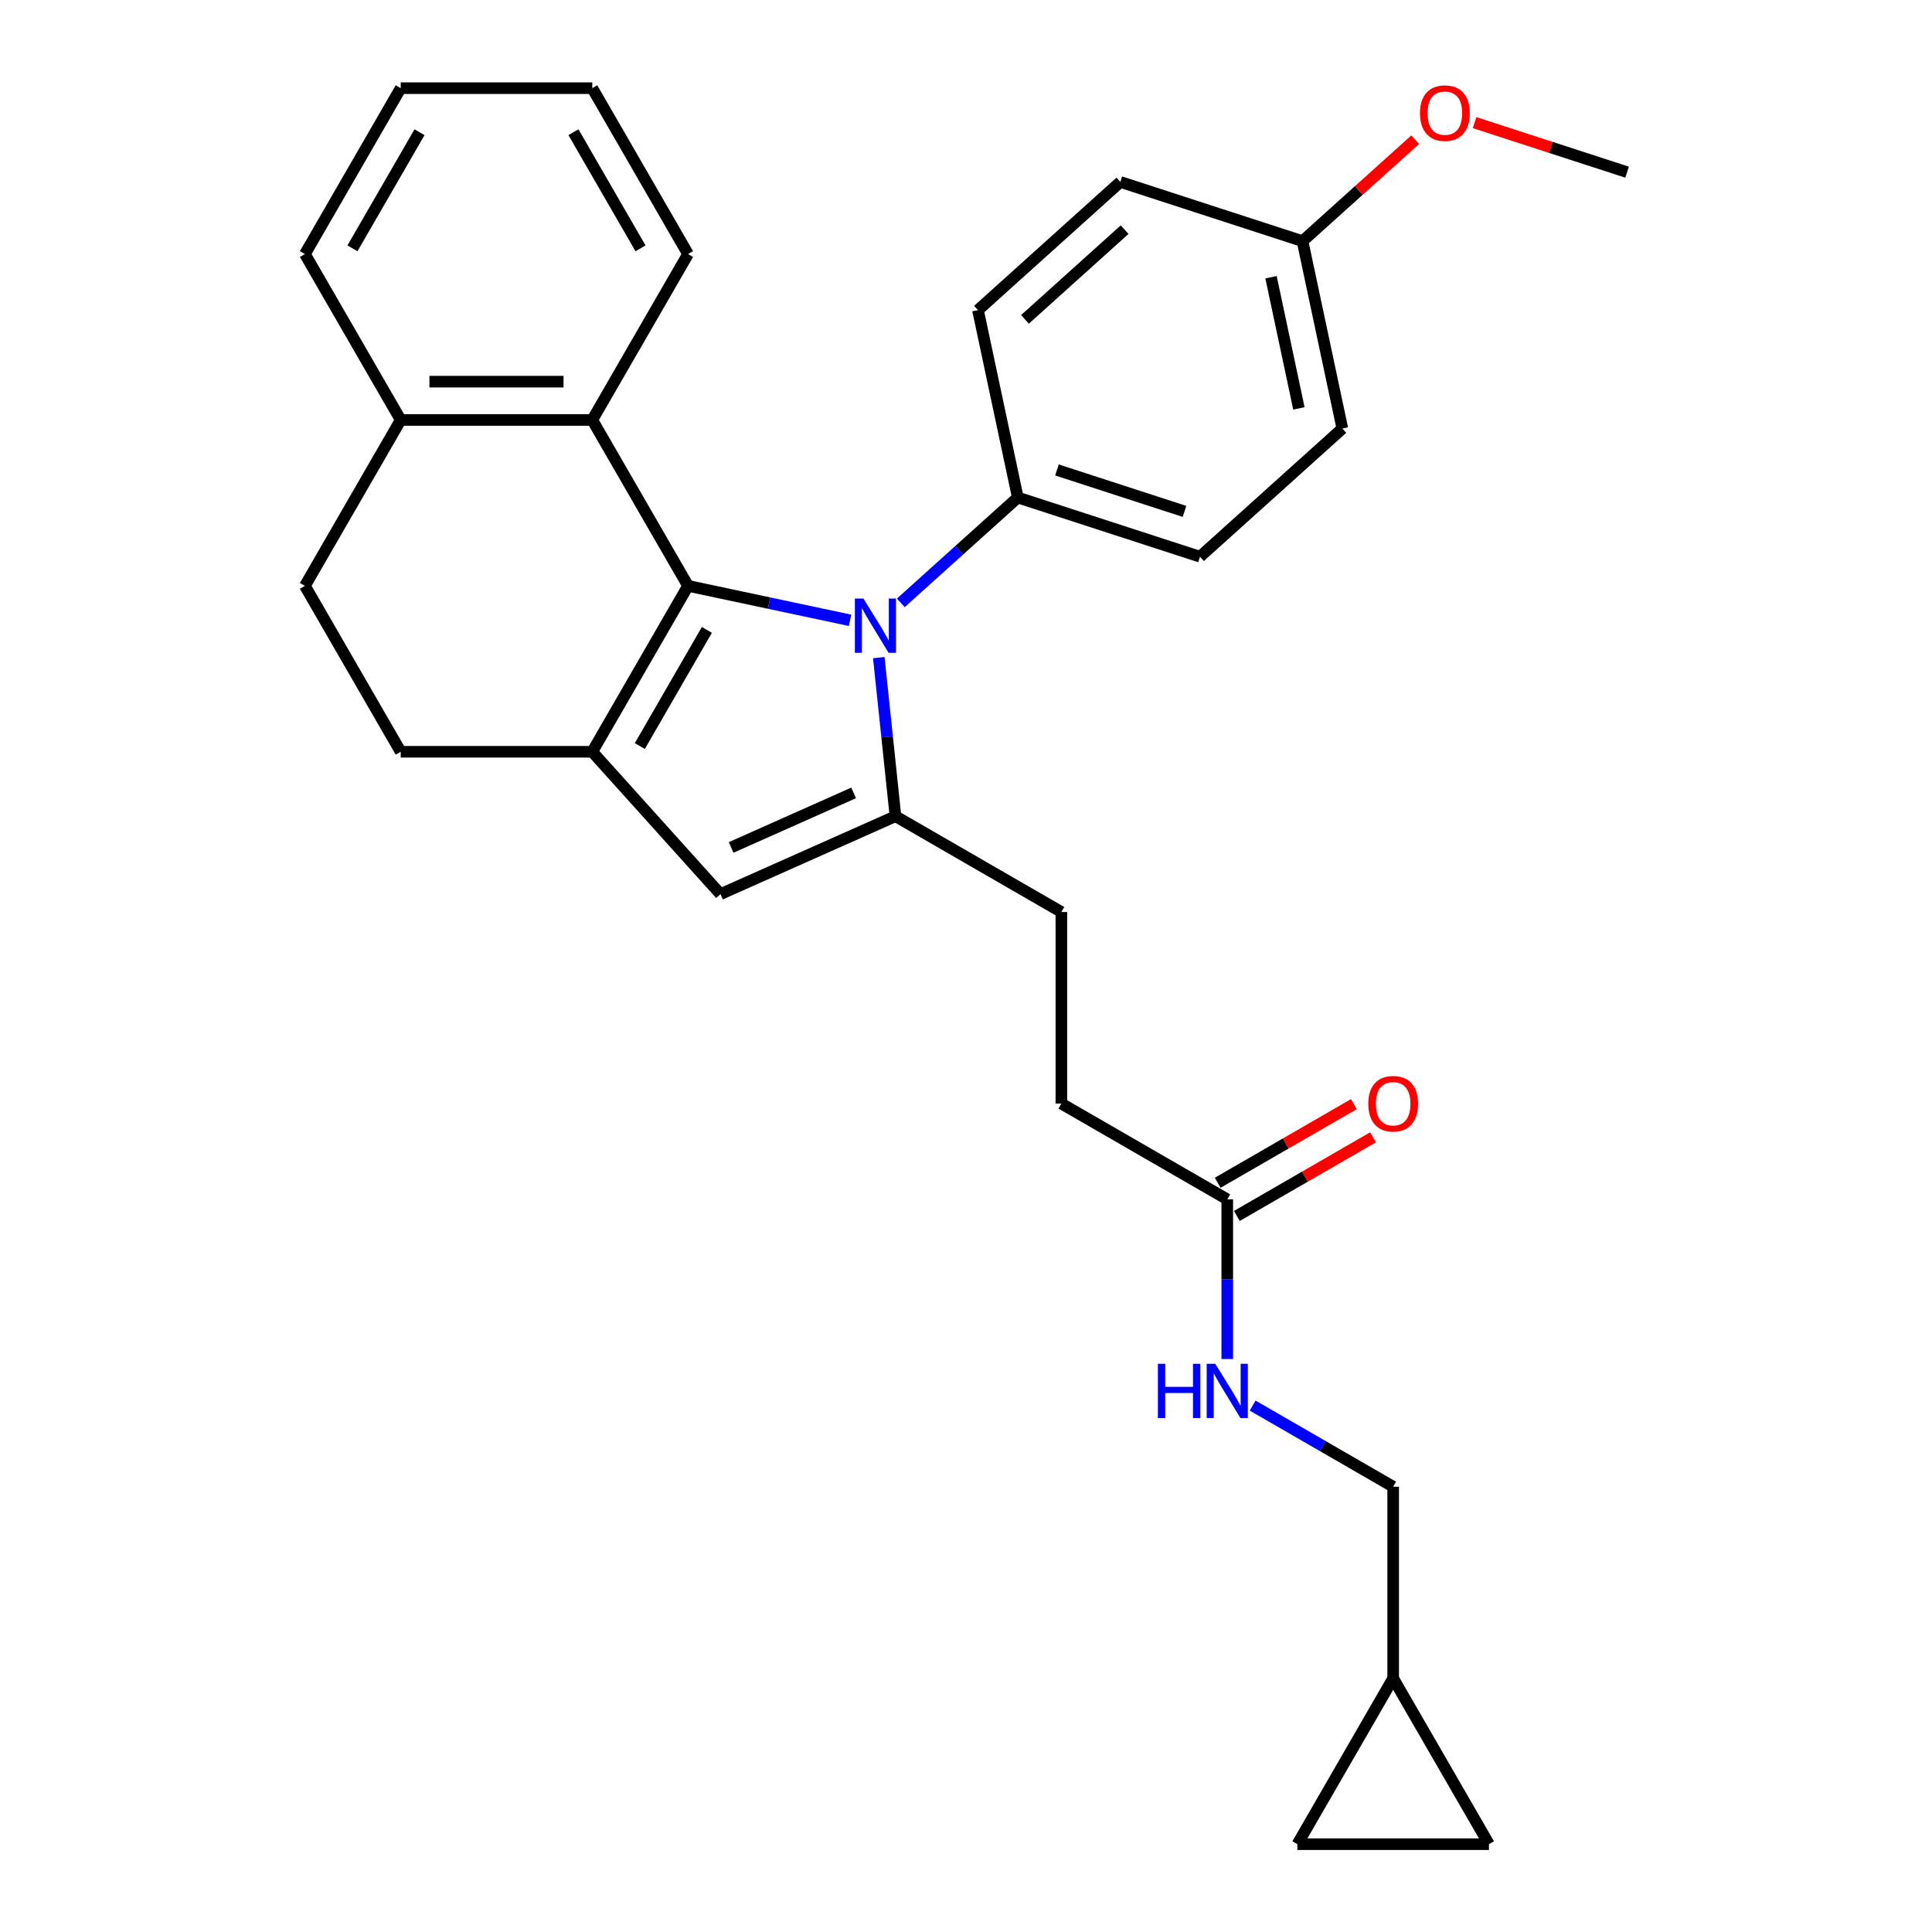 <?xml version='1.0' encoding='iso-8859-1'?>
<svg version='1.1' baseProfile='full'
              xmlns='http://www.w3.org/2000/svg'
                      xmlns:rdkit='http://www.rdkit.org/xml'
                      xmlns:xlink='http://www.w3.org/1999/xlink'
                  xml:space='preserve'
width='1000px' height='1000px' viewBox='0 0 1000 1000'>
<!-- END OF HEADER -->
<rect style='opacity:1.0;fill:#FFFFFF;stroke:none' width='1000' height='1000' x='0' y='0'> </rect>
<path class='bond-0' d='M 356.136,303.247 L 398.066,312.159' style='fill:none;fill-rule:evenodd;stroke:#000000;stroke-width:6px;stroke-linecap:butt;stroke-linejoin:miter;stroke-opacity:1' />
<path class='bond-0' d='M 398.066,312.159 L 439.997,321.072' style='fill:none;fill-rule:evenodd;stroke:#0000FF;stroke-width:6px;stroke-linecap:butt;stroke-linejoin:miter;stroke-opacity:1' />
<path class='bond-1' d='M 356.136,303.247 L 306.558,389.118' style='fill:none;fill-rule:evenodd;stroke:#000000;stroke-width:6px;stroke-linecap:butt;stroke-linejoin:miter;stroke-opacity:1' />
<path class='bond-1' d='M 365.874,326.043 L 331.169,386.153' style='fill:none;fill-rule:evenodd;stroke:#000000;stroke-width:6px;stroke-linecap:butt;stroke-linejoin:miter;stroke-opacity:1' />
<path class='bond-4' d='M 356.136,303.247 L 306.558,217.375' style='fill:none;fill-rule:evenodd;stroke:#000000;stroke-width:6px;stroke-linecap:butt;stroke-linejoin:miter;stroke-opacity:1' />
<path class='bond-2' d='M 454.861,340.381 L 459.175,381.428' style='fill:none;fill-rule:evenodd;stroke:#0000FF;stroke-width:6px;stroke-linecap:butt;stroke-linejoin:miter;stroke-opacity:1' />
<path class='bond-2' d='M 459.175,381.428 L 463.489,422.474' style='fill:none;fill-rule:evenodd;stroke:#000000;stroke-width:6px;stroke-linecap:butt;stroke-linejoin:miter;stroke-opacity:1' />
<path class='bond-5' d='M 466.253,312.041 L 496.532,284.778' style='fill:none;fill-rule:evenodd;stroke:#0000FF;stroke-width:6px;stroke-linecap:butt;stroke-linejoin:miter;stroke-opacity:1' />
<path class='bond-5' d='M 496.532,284.778 L 526.812,257.514' style='fill:none;fill-rule:evenodd;stroke:#000000;stroke-width:6px;stroke-linecap:butt;stroke-linejoin:miter;stroke-opacity:1' />
<path class='bond-3' d='M 306.558,389.118 L 372.906,462.805' style='fill:none;fill-rule:evenodd;stroke:#000000;stroke-width:6px;stroke-linecap:butt;stroke-linejoin:miter;stroke-opacity:1' />
<path class='bond-7' d='M 306.558,389.118 L 207.403,389.118' style='fill:none;fill-rule:evenodd;stroke:#000000;stroke-width:6px;stroke-linecap:butt;stroke-linejoin:miter;stroke-opacity:1' />
<path class='bond-9' d='M 463.489,422.474 L 549.361,472.052' style='fill:none;fill-rule:evenodd;stroke:#000000;stroke-width:6px;stroke-linecap:butt;stroke-linejoin:miter;stroke-opacity:1' />
<path class='bond-29' d='M 463.489,422.474 L 372.906,462.805' style='fill:none;fill-rule:evenodd;stroke:#000000;stroke-width:6px;stroke-linecap:butt;stroke-linejoin:miter;stroke-opacity:1' />
<path class='bond-29' d='M 441.836,410.407 L 378.428,438.638' style='fill:none;fill-rule:evenodd;stroke:#000000;stroke-width:6px;stroke-linecap:butt;stroke-linejoin:miter;stroke-opacity:1' />
<path class='bond-12' d='M 306.558,217.375 L 207.403,217.375' style='fill:none;fill-rule:evenodd;stroke:#000000;stroke-width:6px;stroke-linecap:butt;stroke-linejoin:miter;stroke-opacity:1' />
<path class='bond-12' d='M 291.685,197.544 L 222.276,197.544' style='fill:none;fill-rule:evenodd;stroke:#000000;stroke-width:6px;stroke-linecap:butt;stroke-linejoin:miter;stroke-opacity:1' />
<path class='bond-23' d='M 306.558,217.375 L 356.136,131.504' style='fill:none;fill-rule:evenodd;stroke:#000000;stroke-width:6px;stroke-linecap:butt;stroke-linejoin:miter;stroke-opacity:1' />
<path class='bond-16' d='M 526.812,257.514 L 621.114,288.155' style='fill:none;fill-rule:evenodd;stroke:#000000;stroke-width:6px;stroke-linecap:butt;stroke-linejoin:miter;stroke-opacity:1' />
<path class='bond-16' d='M 547.085,243.25 L 613.097,264.698' style='fill:none;fill-rule:evenodd;stroke:#000000;stroke-width:6px;stroke-linecap:butt;stroke-linejoin:miter;stroke-opacity:1' />
<path class='bond-17' d='M 526.812,257.514 L 506.196,160.525' style='fill:none;fill-rule:evenodd;stroke:#000000;stroke-width:6px;stroke-linecap:butt;stroke-linejoin:miter;stroke-opacity:1' />
<path class='bond-6' d='M 635.232,620.785 L 549.361,571.208' style='fill:none;fill-rule:evenodd;stroke:#000000;stroke-width:6px;stroke-linecap:butt;stroke-linejoin:miter;stroke-opacity:1' />
<path class='bond-13' d='M 635.232,620.785 L 635.232,662.104' style='fill:none;fill-rule:evenodd;stroke:#000000;stroke-width:6px;stroke-linecap:butt;stroke-linejoin:miter;stroke-opacity:1' />
<path class='bond-13' d='M 635.232,662.104 L 635.232,703.422' style='fill:none;fill-rule:evenodd;stroke:#0000FF;stroke-width:6px;stroke-linecap:butt;stroke-linejoin:miter;stroke-opacity:1' />
<path class='bond-14' d='M 640.19,629.373 L 675.441,609.02' style='fill:none;fill-rule:evenodd;stroke:#000000;stroke-width:6px;stroke-linecap:butt;stroke-linejoin:miter;stroke-opacity:1' />
<path class='bond-14' d='M 675.441,609.02 L 710.692,588.668' style='fill:none;fill-rule:evenodd;stroke:#FF0000;stroke-width:6px;stroke-linecap:butt;stroke-linejoin:miter;stroke-opacity:1' />
<path class='bond-14' d='M 630.274,612.198 L 665.525,591.846' style='fill:none;fill-rule:evenodd;stroke:#000000;stroke-width:6px;stroke-linecap:butt;stroke-linejoin:miter;stroke-opacity:1' />
<path class='bond-14' d='M 665.525,591.846 L 700.776,571.494' style='fill:none;fill-rule:evenodd;stroke:#FF0000;stroke-width:6px;stroke-linecap:butt;stroke-linejoin:miter;stroke-opacity:1' />
<path class='bond-15' d='M 207.403,389.118 L 157.825,303.247' style='fill:none;fill-rule:evenodd;stroke:#000000;stroke-width:6px;stroke-linecap:butt;stroke-linejoin:miter;stroke-opacity:1' />
<path class='bond-8' d='M 721.103,868.674 L 721.103,769.519' style='fill:none;fill-rule:evenodd;stroke:#000000;stroke-width:6px;stroke-linecap:butt;stroke-linejoin:miter;stroke-opacity:1' />
<path class='bond-10' d='M 721.103,868.674 L 770.681,954.545' style='fill:none;fill-rule:evenodd;stroke:#000000;stroke-width:6px;stroke-linecap:butt;stroke-linejoin:miter;stroke-opacity:1' />
<path class='bond-11' d='M 721.103,868.674 L 671.525,954.545' style='fill:none;fill-rule:evenodd;stroke:#000000;stroke-width:6px;stroke-linecap:butt;stroke-linejoin:miter;stroke-opacity:1' />
<path class='bond-19' d='M 549.361,472.052 L 549.361,571.208' style='fill:none;fill-rule:evenodd;stroke:#000000;stroke-width:6px;stroke-linecap:butt;stroke-linejoin:miter;stroke-opacity:1' />
<path class='bond-33' d='M 770.681,954.545 L 671.525,954.545' style='fill:none;fill-rule:evenodd;stroke:#000000;stroke-width:6px;stroke-linecap:butt;stroke-linejoin:miter;stroke-opacity:1' />
<path class='bond-25' d='M 207.403,217.375 L 157.825,131.504' style='fill:none;fill-rule:evenodd;stroke:#000000;stroke-width:6px;stroke-linecap:butt;stroke-linejoin:miter;stroke-opacity:1' />
<path class='bond-30' d='M 207.403,217.375 L 157.825,303.247' style='fill:none;fill-rule:evenodd;stroke:#000000;stroke-width:6px;stroke-linecap:butt;stroke-linejoin:miter;stroke-opacity:1' />
<path class='bond-18' d='M 648.36,727.521 L 684.731,748.52' style='fill:none;fill-rule:evenodd;stroke:#0000FF;stroke-width:6px;stroke-linecap:butt;stroke-linejoin:miter;stroke-opacity:1' />
<path class='bond-18' d='M 684.731,748.52 L 721.103,769.519' style='fill:none;fill-rule:evenodd;stroke:#000000;stroke-width:6px;stroke-linecap:butt;stroke-linejoin:miter;stroke-opacity:1' />
<path class='bond-21' d='M 621.114,288.155 L 694.801,221.807' style='fill:none;fill-rule:evenodd;stroke:#000000;stroke-width:6px;stroke-linecap:butt;stroke-linejoin:miter;stroke-opacity:1' />
<path class='bond-22' d='M 506.196,160.525 L 579.883,94.177' style='fill:none;fill-rule:evenodd;stroke:#000000;stroke-width:6px;stroke-linecap:butt;stroke-linejoin:miter;stroke-opacity:1' />
<path class='bond-22' d='M 530.519,165.311 L 582.1,118.867' style='fill:none;fill-rule:evenodd;stroke:#000000;stroke-width:6px;stroke-linecap:butt;stroke-linejoin:miter;stroke-opacity:1' />
<path class='bond-20' d='M 674.186,124.818 L 579.883,94.177' style='fill:none;fill-rule:evenodd;stroke:#000000;stroke-width:6px;stroke-linecap:butt;stroke-linejoin:miter;stroke-opacity:1' />
<path class='bond-24' d='M 674.186,124.818 L 703.344,98.563' style='fill:none;fill-rule:evenodd;stroke:#000000;stroke-width:6px;stroke-linecap:butt;stroke-linejoin:miter;stroke-opacity:1' />
<path class='bond-24' d='M 703.344,98.563 L 732.503,72.309' style='fill:none;fill-rule:evenodd;stroke:#FF0000;stroke-width:6px;stroke-linecap:butt;stroke-linejoin:miter;stroke-opacity:1' />
<path class='bond-32' d='M 674.186,124.818 L 694.801,221.807' style='fill:none;fill-rule:evenodd;stroke:#000000;stroke-width:6px;stroke-linecap:butt;stroke-linejoin:miter;stroke-opacity:1' />
<path class='bond-32' d='M 657.88,143.49 L 672.311,211.382' style='fill:none;fill-rule:evenodd;stroke:#000000;stroke-width:6px;stroke-linecap:butt;stroke-linejoin:miter;stroke-opacity:1' />
<path class='bond-27' d='M 356.136,131.504 L 306.558,45.633' style='fill:none;fill-rule:evenodd;stroke:#000000;stroke-width:6px;stroke-linecap:butt;stroke-linejoin:miter;stroke-opacity:1' />
<path class='bond-27' d='M 331.525,128.539 L 296.821,68.429' style='fill:none;fill-rule:evenodd;stroke:#000000;stroke-width:6px;stroke-linecap:butt;stroke-linejoin:miter;stroke-opacity:1' />
<path class='bond-26' d='M 763.242,63.464 L 802.708,76.287' style='fill:none;fill-rule:evenodd;stroke:#FF0000;stroke-width:6px;stroke-linecap:butt;stroke-linejoin:miter;stroke-opacity:1' />
<path class='bond-26' d='M 802.708,76.287 L 842.175,89.111' style='fill:none;fill-rule:evenodd;stroke:#000000;stroke-width:6px;stroke-linecap:butt;stroke-linejoin:miter;stroke-opacity:1' />
<path class='bond-28' d='M 157.825,131.504 L 207.403,45.633' style='fill:none;fill-rule:evenodd;stroke:#000000;stroke-width:6px;stroke-linecap:butt;stroke-linejoin:miter;stroke-opacity:1' />
<path class='bond-28' d='M 182.436,128.539 L 217.14,68.429' style='fill:none;fill-rule:evenodd;stroke:#000000;stroke-width:6px;stroke-linecap:butt;stroke-linejoin:miter;stroke-opacity:1' />
<path class='bond-31' d='M 306.558,45.633 L 207.403,45.633' style='fill:none;fill-rule:evenodd;stroke:#000000;stroke-width:6px;stroke-linecap:butt;stroke-linejoin:miter;stroke-opacity:1' />
<path  class='atom-1' d='M 446.918 309.822
L 456.119 324.695
Q 457.032 326.163, 458.499 328.82
Q 459.967 331.477, 460.046 331.636
L 460.046 309.822
L 463.774 309.822
L 463.774 337.903
L 459.927 337.903
L 450.051 321.641
Q 448.901 319.737, 447.671 317.556
Q 446.481 315.374, 446.124 314.7
L 446.124 337.903
L 442.476 337.903
L 442.476 309.822
L 446.918 309.822
' fill='#0000FF'/>
<path  class='atom-14' d='M 599.318 705.901
L 603.125 705.901
L 603.125 717.839
L 617.483 717.839
L 617.483 705.901
L 621.291 705.901
L 621.291 733.981
L 617.483 733.981
L 617.483 721.012
L 603.125 721.012
L 603.125 733.981
L 599.318 733.981
L 599.318 705.901
' fill='#0000FF'/>
<path  class='atom-14' d='M 629.025 705.901
L 638.226 720.774
Q 639.139 722.241, 640.606 724.899
Q 642.074 727.556, 642.153 727.715
L 642.153 705.901
L 645.881 705.901
L 645.881 733.981
L 642.034 733.981
L 632.158 717.72
Q 631.008 715.816, 629.778 713.635
Q 628.588 711.453, 628.231 710.779
L 628.231 733.981
L 624.582 733.981
L 624.582 705.901
L 629.025 705.901
' fill='#0000FF'/>
<path  class='atom-15' d='M 708.213 571.287
Q 708.213 564.544, 711.544 560.777
Q 714.876 557.009, 721.103 557.009
Q 727.33 557.009, 730.662 560.777
Q 733.993 564.544, 733.993 571.287
Q 733.993 578.109, 730.622 581.996
Q 727.251 585.843, 721.103 585.843
Q 714.916 585.843, 711.544 581.996
Q 708.213 578.149, 708.213 571.287
M 721.103 582.67
Q 725.386 582.67, 727.687 579.814
Q 730.027 576.919, 730.027 571.287
Q 730.027 565.774, 727.687 562.998
Q 725.386 560.182, 721.103 560.182
Q 716.819 560.182, 714.479 562.958
Q 712.179 565.734, 712.179 571.287
Q 712.179 576.959, 714.479 579.814
Q 716.819 582.67, 721.103 582.67
' fill='#FF0000'/>
<path  class='atom-25' d='M 734.982 58.55
Q 734.982 51.807, 738.314 48.039
Q 741.645 44.271, 747.872 44.271
Q 754.099 44.271, 757.431 48.039
Q 760.763 51.807, 760.763 58.55
Q 760.763 65.371, 757.391 69.258
Q 754.02 73.106, 747.872 73.106
Q 741.685 73.106, 738.314 69.258
Q 734.982 65.411, 734.982 58.55
M 747.872 69.933
Q 752.156 69.933, 754.456 67.077
Q 756.796 64.181, 756.796 58.55
Q 756.796 53.036, 754.456 50.26
Q 752.156 47.444, 747.872 47.444
Q 743.589 47.444, 741.249 50.22
Q 738.948 52.997, 738.948 58.55
Q 738.948 64.221, 741.249 67.077
Q 743.589 69.933, 747.872 69.933
' fill='#FF0000'/>
</svg>
